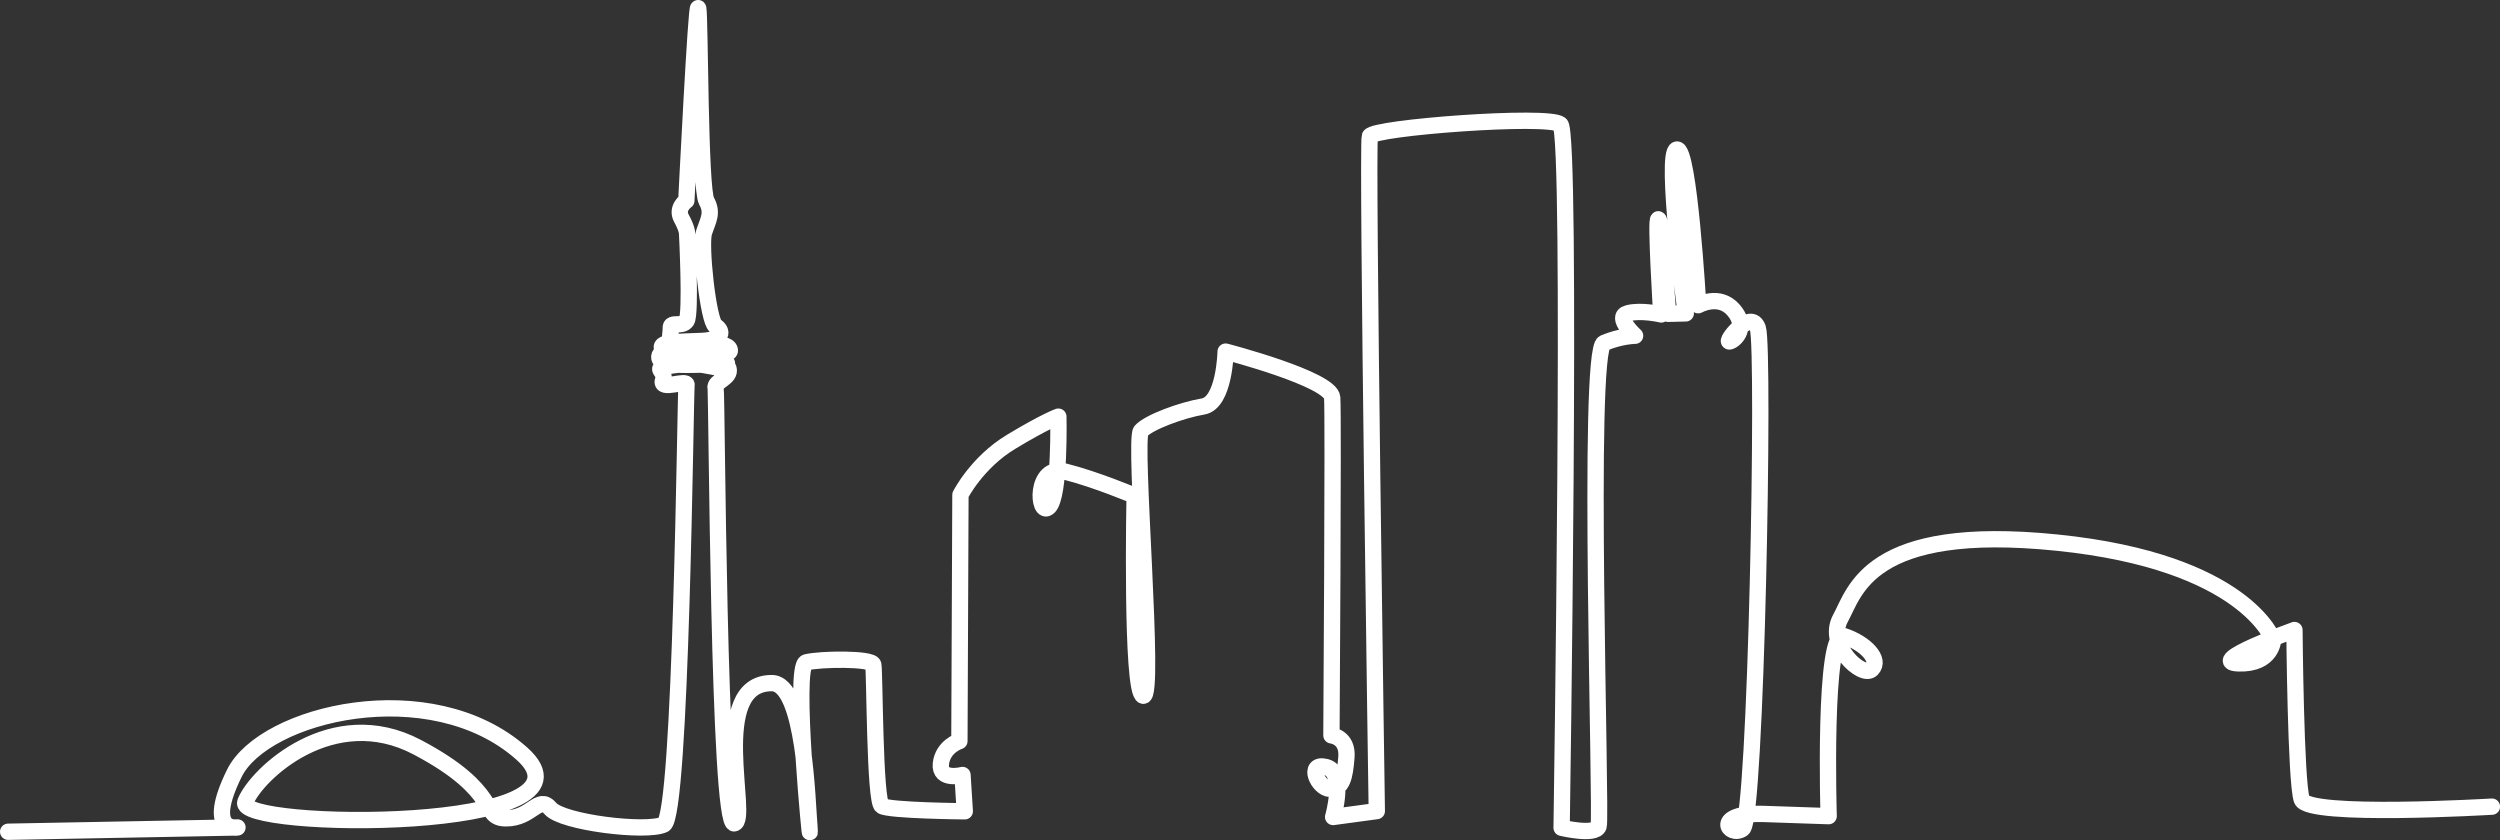 <?xml version="1.0" encoding="UTF-8"?> <svg xmlns="http://www.w3.org/2000/svg" id="Layer_2" data-name="Layer 2" viewBox="0 0 1138.87 382.76"><rect x="0" y="0" width="1138.87" height="382.76" fill="#333333" stroke="none"/><defs><style> .cls-1 { fill: none; stroke: #fff; stroke-linecap: round; stroke-linejoin: round; stroke-width: 7.43px; } </style></defs><g id="Layer_1-2" data-name="Layer 1"><path class="cls-1" d="m3.72,378.9l104.46-1.96s-14.91,2.81-1.45-24.62c13.46-27.43,89.55-45.75,130.88-9.12,41.33,36.63-130.97,34.85-125.84,22.12,5.13-12.73,39.7-45.31,78.3-24.94,38.6,20.37,28.75,32.41,40.49,32.41s14.77-10.86,20.16-4.48c5.39,6.38,43.71,11.04,51.7,7.29,7.99-3.75,9.77-196.94,10.34-200.07.57-3.13-12.5,2.79-10.71-2.36s-7.37-5.39,6.72-7.03c14.09-1.64,18.32,3.52,22.07,0,3.76-3.52-24.74-2.79-28.57-6.68-3.83-3.89,7.03-3.7,17.33-4.15,10.3-.45,9.71-4.68,6.37-6.79-3.35-2.11-7.1-37.1-5.22-42.74,1.88-5.64,4.14-8.77,1.09-14.25-3.05-5.47-2.89-83.73-3.75-87.7-.86-3.97-5.43,87.59-5.43,87.59,0,0-4.82,3.32-2.24,8.02,2.58,4.7,2.58,6.81,2.58,6.81,0,0,1.88,36.87-.23,39.92-2.11,3.05-7.37.1-7.21,3.22.16,3.12-1.95,8.99,2.74,8.52,4.7-.47,23.25-3.49,24.19,1.54.94,5.03-31.7-4.1-32.17,3.05-.47,7.15,30.18.89,31.53,5.31,1.35,4.42-6.52,5.83-5.87,8.89.65,3.05,1.24,199.74,8.5,198.38,7.26-1.36-12.16-63.98,17.12-63.89,15.11.04,16.12,54.56,17.22,66.69,1.09,12.13-7.8-74.54-1.55-76.15,6.24-1.61,29.87-1.92,30.55,1.03.68,2.95.58,62.25,3.89,64.38,3.31,2.13,37.79,2.44,37.79,2.44l-1.04-16.54s-10.7,2.85-9.85-5.09c.85-7.94,8.44-10.34,8.44-10.34l.47-112.17s7.43-14.74,23.09-24.18c15.66-9.44,21.52-11.46,21.52-11.46,0,0,.83,36.1-4.34,41.13-5.17,5.03-6.76-19.69,7.43-16.09,14.19,3.59,31.65,10.99,31.65,10.99,0,0-1.76,90.04,3.92,91.11,5.68,1.06-4.49-116.62-1.04-120.58,3.45-3.96,18.51-9.55,28.31-11.19,9.8-1.64,10.27-25,10.27-25,0,0,47.95,12.45,48.55,20.95.59,8.5-.35,153.88-.35,153.88,0,0,7.54.75,6.83,9.92-.72,9.16-1.85,14.48-7.42,14.44-5.56-.03-10.9-12.23-1.81-9.93,9.09,2.29,3.17,22.74,3.17,22.74l19.9-2.69s-4.57-303.45-3.17-307.41c1.4-3.96,81.39-10,86.8-5.41,5.4,4.59.56,320.44.56,320.44,0,0,15.38,3.69,16.86-.67,1.48-4.37-5.43-216.88,2.42-220.18,7.85-3.3,14.19-3.3,14.19-3.3,0,0-9.47-8.56-3.39-10.23,6.08-1.66,15.32.52,15.32.52,0,0-2.79-45.07-1.26-43.31,1.52,1.77,4.34,43.02,4.34,43.02l8.08-.2s-9.75-73.38-4.11-74.63c5.64-1.25,9.77,70.92,9.77,70.92,0,0,9.48-5.41,16.05,2.13,6.57,7.54,1.24,13.47-1.64,14.36-2.89.89,9.64-15.39,12.77-6,3.13,9.39-.74,223.66-6.95,228-6.21,4.33-14.37-7.56,10.05-6.73,24.42.83,29.15.99,29.15.99,0,0-2.59-85.18,7-82.01,9.59,3.17,16.98,10.68,12.66,15.06-4.32,4.38-20.97-11-14.29-23.16,6.68-12.15,12.77-43.28,98.73-34.49,85.96,8.8,98.37,44.29,98.37,44.29,0,0-.36,11.22-15.78,10.72-15.42-.5,25.5-15.2,25.5-15.2,0,0,.58,68.99,3.31,77.23,2.74,8.24,86.65,3.23,86.65,3.23"></path></g></svg> 